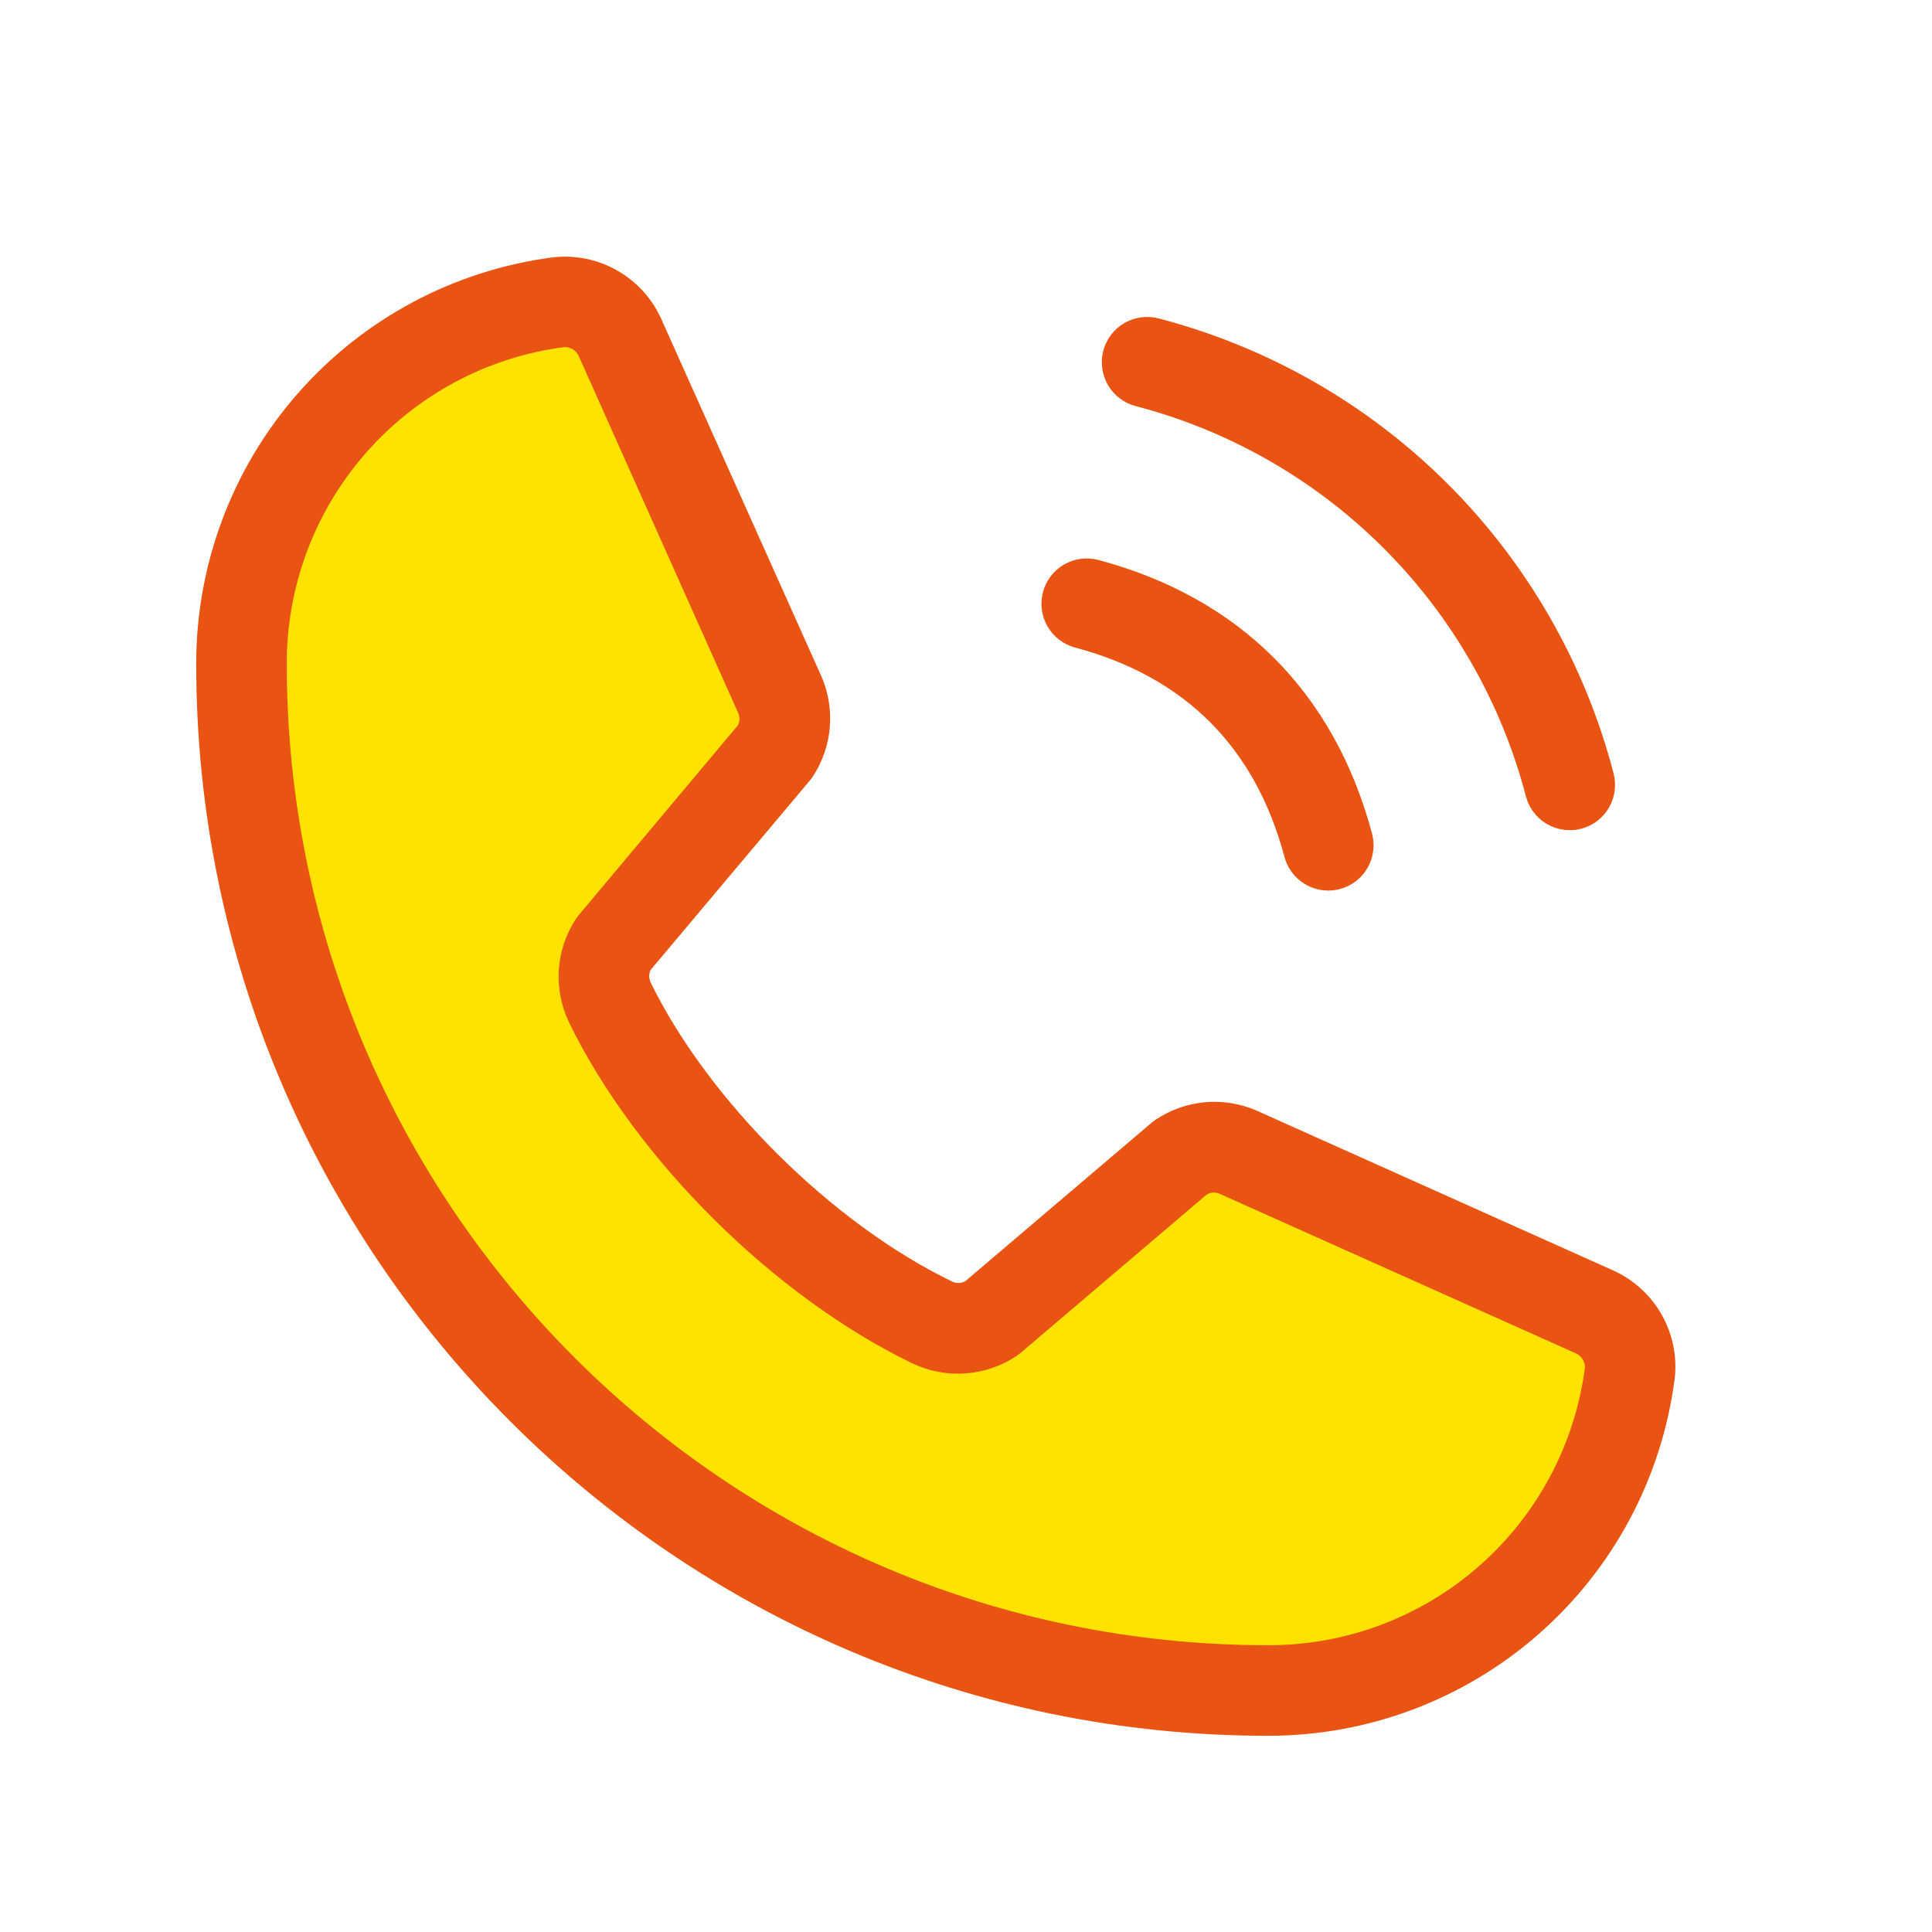 <svg width="32" height="32" viewBox="0 0 32 32" fill="none" xmlns="http://www.w3.org/2000/svg">
<path d="M26.992 22.759C26.798 24.211 26.084 25.542 24.981 26.506C23.879 27.47 22.464 28.001 21 28C16.491 28 12.167 26.208 8.979 23.02C5.791 19.832 4 15.508 4 10.999C3.999 9.535 4.53 8.12 5.493 7.018C6.457 5.916 7.789 5.201 9.24 5.007C9.455 4.981 9.672 5.026 9.859 5.134C10.046 5.242 10.193 5.408 10.277 5.607L12.919 11.507C12.984 11.659 13.01 11.824 12.996 11.988C12.981 12.152 12.927 12.31 12.836 12.448L10.165 15.624C10.07 15.768 10.014 15.933 10.002 16.104C9.991 16.275 10.023 16.446 10.098 16.601C11.131 18.717 13.319 20.878 15.441 21.902C15.597 21.976 15.769 22.008 15.94 21.995C16.112 21.982 16.277 21.925 16.42 21.828L19.545 19.166C19.683 19.074 19.843 19.017 20.008 19.002C20.174 18.987 20.341 19.014 20.494 19.079L26.389 21.721C26.588 21.805 26.755 21.952 26.864 22.139C26.973 22.327 27.018 22.544 26.992 22.759Z" fill="#FFE200"/>
<path d="M18.275 5.806C18.3 5.711 18.344 5.622 18.404 5.543C18.464 5.465 18.539 5.4 18.624 5.35C18.71 5.301 18.804 5.269 18.901 5.256C18.999 5.243 19.099 5.25 19.194 5.275C21.005 5.748 22.658 6.694 23.982 8.018C25.306 9.342 26.253 10.995 26.725 12.806C26.75 12.902 26.757 13.001 26.744 13.098C26.731 13.196 26.699 13.29 26.65 13.376C26.601 13.461 26.535 13.536 26.457 13.596C26.378 13.656 26.289 13.7 26.194 13.725C26.131 13.742 26.065 13.75 26 13.75C25.835 13.75 25.674 13.696 25.543 13.595C25.412 13.495 25.318 13.353 25.275 13.194C24.869 11.638 24.056 10.218 22.919 9.081C21.782 7.944 20.362 7.131 18.806 6.725C18.711 6.7 18.622 6.656 18.544 6.596C18.465 6.536 18.399 6.461 18.35 6.376C18.301 6.29 18.269 6.196 18.256 6.098C18.243 6.001 18.25 5.901 18.275 5.806ZM17.806 10.725C19.625 11.21 20.79 12.375 21.275 14.194C21.318 14.353 21.412 14.495 21.543 14.595C21.674 14.696 21.835 14.75 22 14.75C22.065 14.75 22.131 14.742 22.194 14.725C22.289 14.7 22.378 14.656 22.457 14.596C22.535 14.536 22.601 14.461 22.65 14.376C22.699 14.29 22.731 14.196 22.744 14.098C22.757 14.001 22.75 13.902 22.725 13.806C22.1 11.467 20.532 9.9 18.194 9.275C18.099 9.25 17.999 9.243 17.902 9.256C17.804 9.269 17.71 9.301 17.624 9.35C17.539 9.4 17.464 9.465 17.404 9.544C17.344 9.622 17.3 9.711 17.275 9.806C17.25 9.901 17.243 10.001 17.256 10.098C17.269 10.196 17.301 10.29 17.35 10.376C17.4 10.461 17.465 10.536 17.544 10.596C17.622 10.656 17.711 10.7 17.806 10.725ZM27.736 22.85C27.522 24.484 26.72 25.984 25.48 27.07C24.241 28.156 22.648 28.753 21 28.75C11.213 28.75 3.25 20.788 3.25 11C3.247 9.353 3.844 7.76 4.929 6.521C6.014 5.281 7.513 4.479 9.146 4.264C9.522 4.218 9.903 4.296 10.231 4.485C10.559 4.674 10.817 4.964 10.966 5.313L13.604 11.2C13.72 11.466 13.768 11.758 13.744 12.048C13.72 12.338 13.623 12.617 13.464 12.86C13.448 12.885 13.43 12.909 13.411 12.931L10.777 16.064C10.761 16.096 10.753 16.132 10.753 16.168C10.753 16.204 10.761 16.24 10.777 16.273C11.735 18.233 13.79 20.273 15.777 21.229C15.811 21.244 15.847 21.251 15.883 21.25C15.92 21.248 15.956 21.239 15.988 21.221L19.074 18.596C19.096 18.577 19.119 18.559 19.144 18.544C19.386 18.382 19.665 18.284 19.954 18.257C20.244 18.23 20.536 18.277 20.804 18.391L26.709 21.038C27.052 21.19 27.338 21.449 27.523 21.776C27.708 22.103 27.783 22.481 27.736 22.854V22.85ZM26.25 22.665C26.254 22.613 26.242 22.561 26.215 22.516C26.188 22.471 26.147 22.436 26.099 22.415L20.192 19.769C20.16 19.756 20.126 19.751 20.091 19.753C20.057 19.755 20.023 19.765 19.992 19.781L16.907 22.406C16.885 22.425 16.861 22.442 16.837 22.459C16.586 22.627 16.295 22.726 15.993 22.748C15.692 22.77 15.389 22.713 15.116 22.584C12.821 21.475 10.534 19.209 9.425 16.935C9.295 16.663 9.237 16.363 9.256 16.062C9.276 15.761 9.374 15.471 9.539 15.219C9.555 15.194 9.573 15.17 9.593 15.148L12.224 12.011C12.239 11.979 12.247 11.943 12.247 11.907C12.247 11.871 12.239 11.835 12.224 11.803L9.593 5.914C9.575 5.866 9.544 5.826 9.503 5.796C9.462 5.767 9.413 5.751 9.363 5.75H9.334C8.062 5.919 6.896 6.545 6.053 7.511C5.209 8.477 4.746 9.717 4.75 11C4.75 19.96 12.04 27.25 21 27.25C22.283 27.254 23.523 26.791 24.489 25.947C25.455 25.103 26.081 23.937 26.25 22.665Z" fill="#EA5413"/>
</svg>
